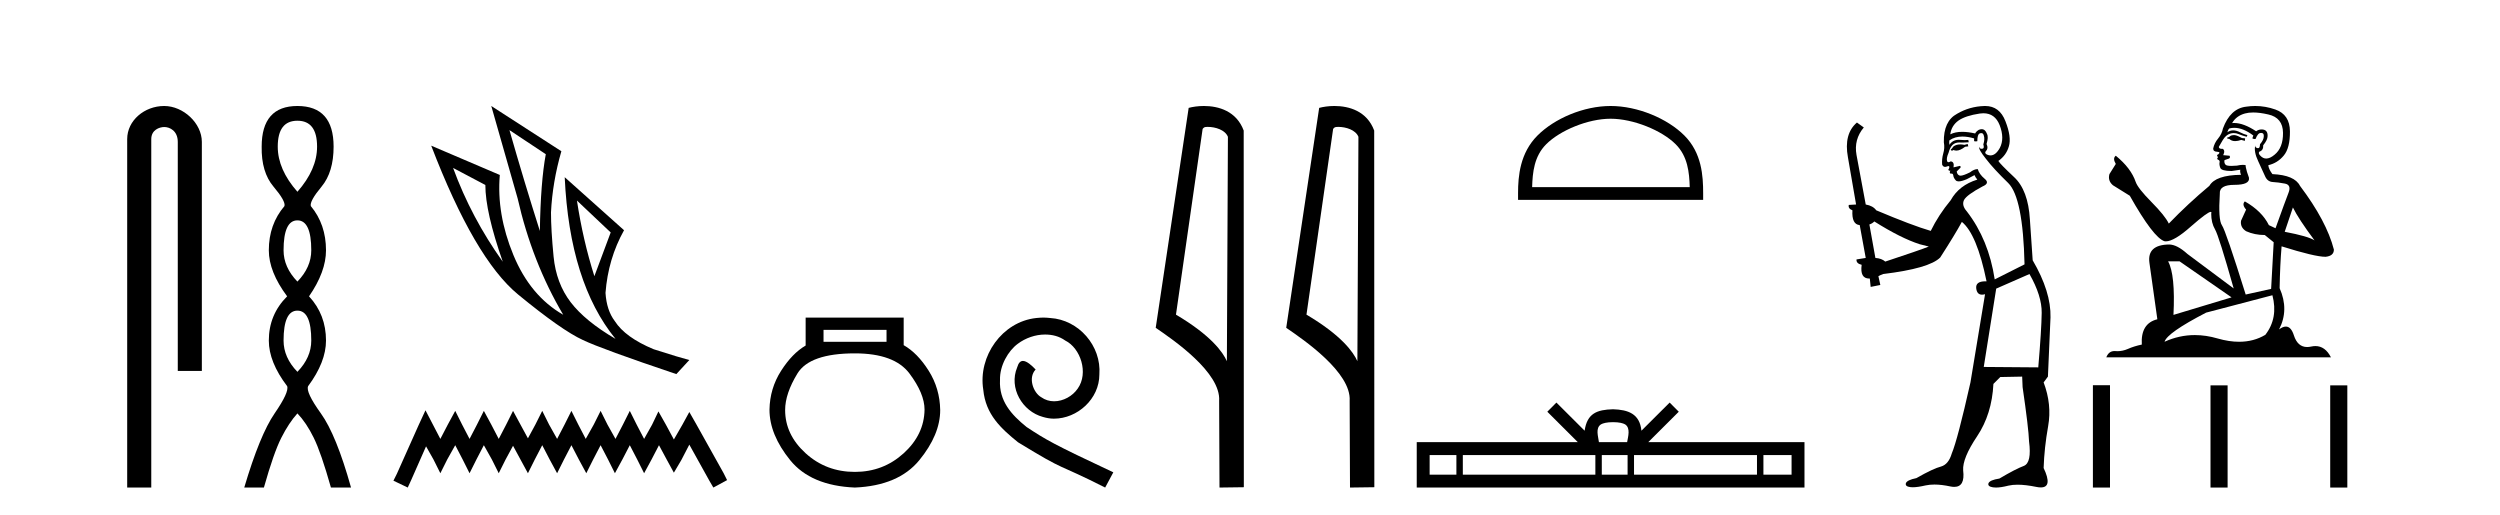 <?xml version='1.0' encoding='UTF-8' standalone='yes'?><svg xmlns='http://www.w3.org/2000/svg' xmlns:xlink='http://www.w3.org/1999/xlink' width='199.0' height='41.0' ><path d='M 13.069 8.437 C 11.5 8.437 10.124 9.591 10.124 11.072 L 10.124 38.809 L 12.041 38.809 L 12.041 11.072 C 12.041 10.346 12.68 10.111 13.081 10.111 C 13.502 10.111 14.151 10.406 14.151 11.296 L 14.151 29.526 L 16.067 29.526 L 16.067 11.296 C 16.067 9.813 14.598 8.437 13.069 8.437 Z' style='fill:#000000;stroke:none' /><path d='M 23.674 9.61 Q 25.239 9.61 25.239 11.673 Q 25.239 13.487 23.674 15.265 Q 22.109 13.487 22.109 11.673 Q 22.109 9.61 23.674 9.61 ZM 23.674 17.541 Q 24.777 17.541 24.777 19.924 Q 24.777 21.276 23.674 22.414 Q 22.572 21.276 22.572 19.924 Q 22.572 17.541 23.674 17.541 ZM 23.674 24.726 Q 24.777 24.726 24.777 27.108 Q 24.777 28.46 23.674 29.598 Q 22.572 28.46 22.572 27.108 Q 22.572 24.726 23.674 24.726 ZM 23.674 8.437 Q 20.829 8.437 20.829 11.673 Q 20.794 13.7 21.772 14.856 Q 22.75 16.012 22.643 16.403 Q 21.398 17.862 21.398 19.924 Q 21.398 21.631 22.856 23.588 Q 21.398 25.046 21.398 27.108 Q 21.398 28.816 22.856 30.736 Q 23.034 31.198 21.86 32.906 Q 20.687 34.613 19.442 38.809 L 21.007 38.809 Q 21.789 36.035 22.394 34.844 Q 22.999 33.652 23.674 32.906 Q 24.386 33.652 24.972 34.844 Q 25.559 36.035 26.342 38.809 L 27.942 38.809 Q 26.768 34.613 25.541 32.906 Q 24.314 31.198 24.528 30.736 Q 25.95 28.816 25.95 27.108 Q 25.95 25.046 24.599 23.588 Q 25.95 21.631 25.95 19.924 Q 25.95 17.862 24.741 16.403 Q 24.635 16.012 25.595 14.856 Q 26.555 13.7 26.555 11.673 Q 26.555 8.437 23.674 8.437 Z' style='fill:#000000;stroke:none' /><path d='M 40.552 10.356 L 43.445 12.274 Q 43.032 14.488 42.973 18.385 Q 41.733 14.488 40.552 10.356 ZM 36.066 13.367 L 38.634 14.724 Q 38.634 16.879 40.021 20.835 Q 37.512 17.322 36.066 13.367 ZM 45.925 15.964 L 48.611 18.503 L 47.312 21.986 Q 46.397 19.093 45.925 15.964 ZM 39.106 8.437 L 41.202 15.787 Q 42.353 20.864 44.833 25.056 Q 42.206 23.551 40.862 20.289 Q 39.519 17.027 39.785 13.927 L 34.324 11.595 Q 37.778 20.599 41.246 23.447 Q 44.715 26.296 46.397 27.064 Q 47.873 27.772 53.836 29.779 L 54.869 28.658 Q 54.161 28.48 52.036 27.801 Q 49.763 26.857 48.936 25.558 Q 48.287 24.702 48.198 23.315 Q 48.405 20.599 49.674 18.326 L 44.951 14.105 L 44.951 14.105 Q 45.335 22.488 48.995 26.975 Q 46.574 25.558 45.423 24.053 Q 44.272 22.547 44.065 20.422 Q 43.859 18.296 43.859 16.909 Q 43.977 14.488 44.685 12.038 L 39.106 8.437 Z' style='fill:#000000;stroke:none' /><path d='M 33.868 32.659 L 33.321 33.844 L 31.59 37.716 L 31.317 38.263 L 32.456 38.809 L 32.729 38.217 L 33.914 35.529 L 34.506 36.577 L 35.052 37.67 L 35.599 36.577 L 36.237 35.438 L 36.829 36.577 L 37.376 37.67 L 37.923 36.577 L 38.515 35.438 L 39.153 36.577 L 39.699 37.67 L 40.246 36.577 L 40.838 35.484 L 41.43 36.577 L 42.023 37.67 L 42.569 36.577 L 43.162 35.438 L 43.754 36.577 L 44.346 37.67 L 44.893 36.577 L 45.485 35.438 L 46.077 36.577 L 46.669 37.67 L 47.216 36.577 L 47.808 35.438 L 48.401 36.577 L 48.947 37.67 L 49.54 36.577 L 50.132 35.438 L 50.724 36.577 L 51.271 37.67 L 51.863 36.577 L 52.455 35.438 L 53.093 36.623 L 53.64 37.625 L 54.232 36.623 L 54.87 35.393 L 56.464 38.263 L 56.783 38.809 L 57.876 38.217 L 57.603 37.67 L 55.416 33.753 L 54.87 32.796 L 54.323 33.798 L 53.64 34.983 L 53.002 33.798 L 52.41 32.75 L 51.909 33.798 L 51.271 34.937 L 50.678 33.798 L 50.132 32.705 L 49.585 33.798 L 48.993 34.937 L 48.355 33.798 L 47.808 32.705 L 47.262 33.798 L 46.624 34.937 L 46.032 33.798 L 45.485 32.705 L 44.938 33.798 L 44.346 34.937 L 43.708 33.798 L 43.162 32.705 L 42.615 33.798 L 42.023 34.891 L 41.43 33.798 L 40.838 32.705 L 40.292 33.798 L 39.699 34.937 L 39.107 33.798 L 38.515 32.705 L 37.968 33.798 L 37.376 34.937 L 36.784 33.798 L 36.237 32.705 L 35.645 33.798 L 35.052 34.937 L 34.46 33.798 L 33.868 32.659 Z' style='fill:#000000;stroke:none' /><path d='M 70.568 26.259 L 70.568 27.208 L 65.553 27.208 L 65.553 26.259 ZM 68.046 28.128 Q 71.191 28.128 72.393 29.73 Q 73.594 31.332 73.594 32.608 Q 73.565 34.596 71.933 36.08 Q 70.301 37.563 68.046 37.563 Q 65.761 37.563 64.129 36.08 Q 62.497 34.596 62.497 32.638 Q 62.497 31.332 63.476 29.73 Q 64.456 28.128 68.046 28.128 ZM 64.129 25.279 L 64.129 27.505 Q 63.061 28.128 62.171 29.522 Q 61.281 30.917 61.251 32.608 Q 61.251 34.596 62.898 36.629 Q 64.545 38.661 68.046 38.809 Q 71.517 38.661 73.179 36.629 Q 74.84 34.596 74.84 32.638 Q 74.811 30.917 73.921 29.508 Q 73.03 28.098 71.933 27.475 L 71.933 25.279 Z' style='fill:#000000;stroke:none' /><path d='M 83.051 25.279 C 82.863 25.279 82.675 25.297 82.487 25.314 C 79.771 25.604 77.841 28.354 78.268 31.019 C 78.456 33.001 79.686 34.111 81.035 35.205 C 85.05 37.665 83.922 36.759 87.971 38.809 L 88.62 37.596 C 83.803 35.341 83.222 34.983 81.719 33.992 C 80.489 33.001 79.515 31.908 79.6 30.251 C 79.566 29.106 80.25 27.927 81.018 27.364 C 81.633 26.902 82.419 26.629 83.188 26.629 C 83.769 26.629 84.315 26.766 84.794 27.107 C 86.007 27.705 86.673 29.687 85.785 30.934 C 85.375 31.532 84.64 31.942 83.905 31.942 C 83.547 31.942 83.188 31.839 82.88 31.617 C 82.265 31.276 81.804 30.08 82.436 29.414 C 82.146 29.106 81.736 28.73 81.428 28.73 C 81.223 28.73 81.07 28.884 80.967 29.243 C 80.284 30.883 81.377 32.745 83.017 33.189 C 83.307 33.274 83.598 33.326 83.888 33.326 C 85.767 33.326 87.51 31.754 87.51 29.807 C 87.681 27.534 85.87 25.45 83.598 25.314 C 83.427 25.297 83.239 25.279 83.051 25.279 Z' style='fill:#000000;stroke:none' /><path d='M 96.13 10.1 C 96.755 10.1 97.519 10.34 97.742 10.89 L 97.66 28.751 L 97.66 28.751 C 97.343 28.034 96.402 26.699 93.607 25.046 L 95.729 10.263 C 95.829 10.157 95.826 10.1 96.13 10.1 ZM 97.66 28.751 L 97.66 28.751 C 97.66 28.751 97.66 28.751 97.66 28.751 L 97.66 28.751 L 97.66 28.751 ZM 95.833 8.437 C 95.355 8.437 94.924 8.505 94.618 8.588 L 91.995 26.094 C 93.383 27.044 97.196 29.648 97.044 31.91 L 97.072 38.809 L 99.009 38.783 L 98.998 10.393 C 98.422 8.837 96.991 8.437 95.833 8.437 Z' style='fill:#000000;stroke:none' /><path d='M 106.518 10.1 C 107.143 10.1 107.908 10.34 108.131 10.89 L 108.048 28.751 L 108.048 28.751 C 107.732 28.034 106.791 26.699 103.995 25.046 L 106.117 10.263 C 106.217 10.157 106.214 10.1 106.518 10.1 ZM 108.048 28.751 L 108.048 28.751 C 108.048 28.751 108.048 28.751 108.048 28.751 L 108.048 28.751 L 108.048 28.751 ZM 106.221 8.437 C 105.743 8.437 105.312 8.505 105.006 8.588 L 102.383 26.094 C 103.771 27.044 107.584 29.648 107.432 31.91 L 107.46 38.809 L 109.397 38.783 L 109.386 10.393 C 108.81 8.837 107.379 8.437 106.221 8.437 Z' style='fill:#000000;stroke:none' /><path d='M 128.204 9.451 C 130.016 9.451 132.285 10.382 133.382 11.48 C 134.343 12.44 134.468 13.713 134.503 14.896 L 121.958 14.896 C 121.993 13.713 122.119 12.44 123.079 11.48 C 124.177 10.382 126.392 9.451 128.204 9.451 ZM 128.204 8.437 C 126.054 8.437 123.741 9.43 122.385 10.786 C 120.995 12.176 120.837 14.007 120.837 15.377 L 120.837 15.911 L 135.571 15.911 L 135.571 15.377 C 135.571 14.007 135.467 12.176 134.076 10.786 C 132.721 9.43 130.354 8.437 128.204 8.437 Z' style='fill:#000000;stroke:none' /><path d='M 128.397 33.604 C 128.898 33.604 129.199 33.689 129.355 33.778 C 129.809 34.068 129.593 34.761 129.519 35.195 L 127.275 35.195 C 127.221 34.752 126.976 34.076 127.44 33.778 C 127.596 33.689 127.897 33.604 128.397 33.604 ZM 115.929 36.222 L 115.929 37.782 L 113.799 37.782 L 113.799 36.222 ZM 126.991 36.222 L 126.991 37.782 L 116.441 37.782 L 116.441 36.222 ZM 129.556 36.222 L 129.556 37.782 L 127.503 37.782 L 127.503 36.222 ZM 139.856 36.222 L 139.856 37.782 L 130.068 37.782 L 130.068 36.222 ZM 142.609 36.222 L 142.609 37.782 L 140.368 37.782 L 140.368 36.222 ZM 123.891 32.045 L 123.166 32.773 L 125.594 35.195 L 112.772 35.195 L 112.772 38.809 L 143.637 38.809 L 143.637 35.195 L 131.201 35.195 L 133.63 32.773 L 132.904 32.045 L 130.658 34.284 C 130.523 32.927 129.593 32.615 128.397 32.577 C 127.12 32.611 126.335 32.9 126.136 34.284 L 123.891 32.045 Z' style='fill:#000000;stroke:none' /><path d='M 156.626 11.461 L 156.37 11.53 Q 156.191 11.495 156.037 11.495 Q 155.883 11.495 155.755 11.53 Q 155.499 11.615 155.448 11.717 Q 155.396 11.82 155.277 11.905 L 155.362 12.008 L 155.499 11.94 Q 155.606 11.988 155.728 11.988 Q 156.031 11.988 156.421 11.683 L 156.677 11.649 L 156.626 11.461 ZM 157.875 9.016 Q 158.798 9.016 159.171 9.958 Q 159.581 11.017 159.189 11.769 Q 158.861 12.37 158.445 12.37 Q 158.341 12.37 158.232 12.332 Q 157.942 12.23 158.061 12.042 Q 158.3 11.82 158.129 11.461 Q 158.3 10.915 158.164 10.658 Q 158.026 10.283 157.742 10.283 Q 157.638 10.283 157.514 10.334 Q 157.292 10.47 157.224 10.624 Q 156.651 10.494 156.194 10.494 Q 155.63 10.494 155.243 10.693 Q 155.328 10.009 155.892 9.599 Q 156.455 9.206 157.6 9.036 Q 157.743 9.016 157.875 9.016 ZM 149.196 17.628 Q 151.314 18.96 152.8 19.438 L 153.534 19.626 Q 152.8 19.917 150.067 20.822 Q 149.776 20.566 149.281 20.532 L 148.803 17.867 Q 149.025 17.799 149.196 17.628 ZM 157.714 10.595 Q 157.859 10.595 157.907 10.778 Q 158.01 11.068 157.873 11.495 Q 157.976 11.82 157.788 11.837 Q 157.756 11.842 157.729 11.842 Q 157.578 11.842 157.549 11.683 L 157.549 11.683 Q 157.463 11.871 158.078 12.64 Q 158.676 13.426 159.855 14.57 Q 161.033 15.732 161.153 21.044 L 158.779 22.24 Q 158.3 19.08 156.558 16.825 Q 156.131 16.347 156.336 15.92 Q 156.558 15.51 157.805 14.843 Q 158.42 14.587 157.976 14.228 Q 157.549 13.87 157.429 13.46 Q 157.139 13.46 156.814 13.716 Q 156.278 13.984 156.056 13.984 Q 156.01 13.984 155.977 13.972 Q 155.789 13.904 155.755 13.648 L 156.011 13.391 Q 156.131 13.289 156.011 13.204 L 155.499 13.323 Q 155.584 12.879 155.277 12.845 Q 155.169 12.914 155.1 12.914 Q 155.015 12.914 154.986 12.811 Q 154.918 12.589 155.106 12.162 Q 155.208 11.752 155.43 11.53 Q 155.635 11.34 155.957 11.34 Q 155.984 11.34 156.011 11.342 Q 156.131 11.347 156.249 11.347 Q 156.484 11.347 156.712 11.325 L 156.677 11.137 Q 156.549 11.154 156.4 11.154 Q 156.25 11.154 156.08 11.137 Q 156 11.128 155.926 11.128 Q 155.427 11.128 155.174 11.53 Q 155.14 11.273 155.174 11.171 Q 155.606 10.869 156.21 10.869 Q 156.632 10.869 157.139 11.017 L 157.139 11.239 Q 157.216 11.256 157.28 11.256 Q 157.344 11.256 157.395 11.239 Q 157.395 10.693 157.583 10.624 Q 157.656 10.595 157.714 10.595 ZM 161.546 21.813 Q 162.537 23.555 162.519 24.905 Q 162.502 26.254 162.246 29.243 L 157.907 29.209 L 158.898 22.974 L 161.546 21.813 ZM 158.022 8.437 Q 157.991 8.437 157.959 8.438 Q 156.78 8.472 155.789 9.053 Q 154.696 9.633 154.73 11.325 Q 154.816 11.786 154.679 12.23 Q 154.559 12.657 154.593 13.101 Q 154.667 13.284 154.827 13.284 Q 154.891 13.284 154.969 13.255 Q 155.049 13.22 155.097 13.22 Q 155.213 13.22 155.14 13.426 Q 155.072 13.46 155.106 13.545 Q 155.129 13.591 155.182 13.591 Q 155.208 13.591 155.243 13.579 L 155.243 13.579 Q 155.147 13.82 155.291 13.82 Q 155.3 13.82 155.311 13.819 Q 155.325 13.817 155.338 13.817 Q 155.466 13.817 155.482 13.972 Q 155.499 14.16 155.687 14.365 Q 155.761 14.439 155.911 14.439 Q 156.143 14.439 156.558 14.263 L 157.173 13.938 Q 157.224 14.092 157.395 14.297 Q 155.943 14.741 155.277 15.937 Q 154.303 17.115 153.688 18.379 Q 152.219 17.952 149.349 16.74 Q 149.093 16.381 148.512 16.278 L 147.778 12.332 Q 147.556 11.102 148.359 10.146 L 147.812 9.753 Q 146.753 10.658 147.095 12.52 L 147.744 16.278 L 147.163 16.312 Q 147.095 16.603 147.453 16.74 Q 147.385 17.867 148.034 17.918 L 148.512 20.532 Q 148.137 20.6 147.778 20.651 Q 147.744 20.976 148.188 21.078 Q 148.039 22.173 148.79 22.173 Q 148.813 22.173 148.837 22.172 L 148.905 22.838 L 149.674 22.684 L 149.52 21.984 Q 149.708 21.881 149.896 21.813 Q 153.569 21.369 154.44 20.498 Q 155.618 18.67 156.165 17.662 Q 157.361 18.636 158.129 22.394 Q 158.082 22.392 158.037 22.392 Q 157.229 22.392 157.31 22.974 Q 157.376 23.456 157.768 23.456 Q 157.876 23.456 158.01 23.419 L 158.01 23.419 L 156.848 30.439 Q 155.823 35 155.362 36.093 Q 155.106 36.964 154.508 37.135 Q 153.893 37.289 152.544 38.058 Q 151.792 38.211 151.707 38.468 Q 151.638 38.724 152.065 38.775 Q 152.153 38.786 152.259 38.786 Q 152.647 38.786 153.278 38.639 Q 153.599 38.57 153.981 38.57 Q 154.552 38.57 155.26 38.724 Q 155.422 38.756 155.559 38.756 Q 156.43 38.756 156.268 37.443 Q 156.199 36.486 157.378 34.727 Q 158.556 32.967 158.676 30.559 L 159.223 30.012 L 160.965 29.978 L 160.999 30.815 Q 161.477 34.095 161.512 35.137 Q 161.734 36.828 161.102 37.084 Q 160.453 37.323 159.154 38.092 Q 158.386 38.211 158.283 38.468 Q 158.198 38.724 158.642 38.792 Q 158.749 38.809 158.879 38.809 Q 159.27 38.809 159.872 38.656 Q 160.187 38.582 160.598 38.582 Q 161.232 38.582 162.092 38.758 Q 162.292 38.799 162.448 38.799 Q 163.408 38.799 162.673 37.255 Q 162.724 35.649 163.032 33.924 Q 163.339 32.199 162.673 30.439 L 163.015 29.978 L 163.22 25.263 Q 163.271 23.231 161.802 20.72 Q 161.734 19.797 161.58 17.474 Q 161.443 15.134 160.316 14.092 Q 159.189 13.033 159.069 12.811 Q 159.701 12.367 159.906 11.649 Q 160.128 10.915 159.633 9.651 Q 159.167 8.437 158.022 8.437 Z' style='fill:#000000;stroke:none' /><path d='M 177.88 10.754 Q 177.598 10.754 177.508 10.844 Q 177.43 10.934 177.295 10.934 L 177.295 11.035 L 177.452 11.057 Q 177.627 11.232 177.916 11.232 Q 178.131 11.232 178.408 11.136 L 178.69 11.215 L 178.712 11.012 L 178.465 10.99 Q 178.105 10.787 177.88 10.754 ZM 179.353 8.953 Q 179.872 8.953 180.557 9.111 Q 181.716 9.37 181.728 10.574 Q 181.739 11.766 181.052 12.318 Q 180.69 12.62 180.392 12.62 Q 180.135 12.62 179.927 12.396 Q 179.725 12.194 179.849 12.07 Q 180.175 11.969 180.152 11.564 Q 180.501 11.136 180.501 10.832 Q 180.523 10.303 180.015 10.303 Q 179.994 10.303 179.972 10.304 Q 179.747 10.326 179.59 10.45 Q 178.594 9.79 177.837 9.79 Q 177.756 9.79 177.677 9.797 L 177.677 9.797 Q 178.003 9.224 178.701 9.032 Q 178.986 8.953 179.353 8.953 ZM 182.515 16.514 Q 182.954 17.414 184.237 19.136 Q 183.753 18.81 181.863 18.45 L 182.515 16.514 ZM 177.85 10.175 Q 178.56 10.175 179.365 10.787 L 179.286 11.012 Q 179.381 11.068 179.47 11.068 Q 179.508 11.068 179.545 11.057 Q 179.725 10.585 179.95 10.585 Q 179.977 10.582 180.001 10.582 Q 180.218 10.582 180.197 10.855 Q 180.197 11.136 179.894 11.485 Q 179.894 11.796 179.742 11.796 Q 179.718 11.796 179.691 11.789 Q 179.489 11.744 179.522 11.564 L 179.522 11.564 Q 179.387 12.07 179.759 12.846 Q 180.119 13.634 180.31 14.05 Q 180.501 14.467 180.917 14.489 Q 181.334 14.512 181.874 14.613 Q 182.414 14.714 182.166 15.344 Q 181.919 15.974 181.131 18.168 L 180.602 17.921 Q 180.051 16.807 178.69 16.031 L 178.69 16.031 Q 178.431 16.278 178.791 16.683 L 178.386 17.572 Q 178.307 18.101 178.791 18.405 Q 179.466 18.708 180.276 18.708 L 180.985 19.282 L 180.782 22.995 L 178.757 23.445 Q 177.171 18.371 176.867 17.932 Q 176.563 17.493 176.698 15.423 Q 176.642 14.714 177.857 14.714 Q 179.117 14.714 179.016 14.14 L 178.858 13.679 Q 178.735 13.251 178.757 13.15 Q 178.658 13.123 178.527 13.123 Q 178.33 13.123 178.06 13.184 Q 177.805 13.206 177.62 13.206 Q 177.25 13.206 177.16 13.116 Q 177.025 12.981 177.07 12.745 L 177.43 12.621 Q 177.553 12.554 177.475 12.396 L 176.968 12.351 Q 177.148 11.969 176.923 11.845 Q 176.889 11.848 176.859 11.848 Q 176.619 11.848 176.619 11.688 Q 176.698 11.541 176.934 11.148 Q 177.171 10.754 177.508 10.641 Q 177.66 10.592 177.809 10.592 Q 178.004 10.592 178.195 10.675 Q 178.532 10.81 178.836 10.889 L 178.892 10.754 Q 178.611 10.686 178.307 10.529 Q 178.015 10.377 177.761 10.377 Q 177.508 10.377 177.295 10.529 Q 177.351 10.326 177.452 10.225 Q 177.647 10.175 177.85 10.175 ZM 173.492 20.801 L 177.632 23.67 L 173.008 25.065 Q 173.165 21.859 172.58 20.801 ZM 180.884 23.501 Q 181.356 25.313 180.321 26.652 Q 179.394 27.205 178.233 27.205 Q 177.436 27.205 176.529 26.944 Q 175.6 26.672 174.709 26.672 Q 173.466 26.672 172.299 27.203 Q 172.501 26.494 175.607 24.885 L 180.884 23.501 ZM 179.515 8.437 Q 179.154 8.437 178.791 8.492 Q 177.531 8.638 176.946 10.225 Q 176.867 10.652 176.563 11.024 Q 176.259 11.384 176.169 11.823 Q 176.169 12.07 176.484 12.081 Q 176.799 12.093 176.563 12.295 Q 176.462 12.318 176.484 12.396 Q 176.496 12.475 176.563 12.498 Q 176.417 12.655 176.563 12.711 Q 176.721 12.779 176.676 12.936 Q 176.642 13.105 176.732 13.353 Q 176.822 13.612 177.632 13.612 L 178.33 13.51 L 178.33 13.51 Q 178.285 13.679 178.386 13.915 Q 176.361 13.938 175.866 14.793 Q 174.167 16.211 172.637 17.797 Q 172.333 17.167 171.253 16.076 Q 170.184 14.995 170.004 14.489 Q 169.632 13.387 168.417 12.396 Q 168.147 12.599 168.417 13.049 L 167.911 13.859 Q 167.765 14.388 168.192 14.748 Q 168.845 15.142 169.531 15.581 Q 171.421 18.933 172.299 19.203 Q 172.348 19.211 172.4 19.211 Q 173.068 19.211 174.403 18.022 Q 175.726 16.866 175.972 16.866 Q 176.059 16.866 176.012 17.009 Q 176.012 17.741 176.316 18.258 Q 176.619 18.776 177.801 22.961 L 174.122 20.216 Q 173.289 19.462 172.659 19.462 Q 170.893 19.485 171.095 20.925 L 171.725 25.414 Q 170.386 25.74 170.488 27.428 Q 169.88 27.552 169.374 27.777 Q 168.965 27.954 168.548 27.954 Q 168.46 27.954 168.372 27.946 Q 168.342 27.944 168.313 27.944 Q 167.854 27.944 167.663 28.441 L 185.542 28.441 Q 185.085 27.547 184.306 27.547 Q 184.143 27.547 183.967 27.586 Q 183.796 27.623 183.645 27.623 Q 182.893 27.623 182.594 26.697 Q 182.372 25.995 181.954 25.995 Q 181.715 25.995 181.413 26.224 Q 182.223 24.66 181.458 22.939 Q 181.491 21.071 181.615 19.608 Q 184.259 20.441 185.114 20.441 Q 185.778 20.374 185.778 19.867 Q 185.193 17.594 183.078 14.793 Q 182.65 13.938 180.884 13.859 Q 180.58 13.454 180.557 13.15 Q 181.289 12.981 181.784 12.385 Q 182.29 11.789 182.279 10.45 Q 182.268 9.122 181.12 8.717 Q 180.325 8.437 179.515 8.437 Z' style='fill:#000000;stroke:none' /><path d='M 166.595 30.663 L 166.595 38.809 L 167.956 38.809 L 167.956 30.663 ZM 175.956 30.675 L 175.956 38.809 L 177.317 38.809 L 177.317 30.675 ZM 185.485 30.675 L 185.485 38.809 L 186.847 38.809 L 186.847 30.675 Z' style='fill:#000000;stroke:none' /></svg>